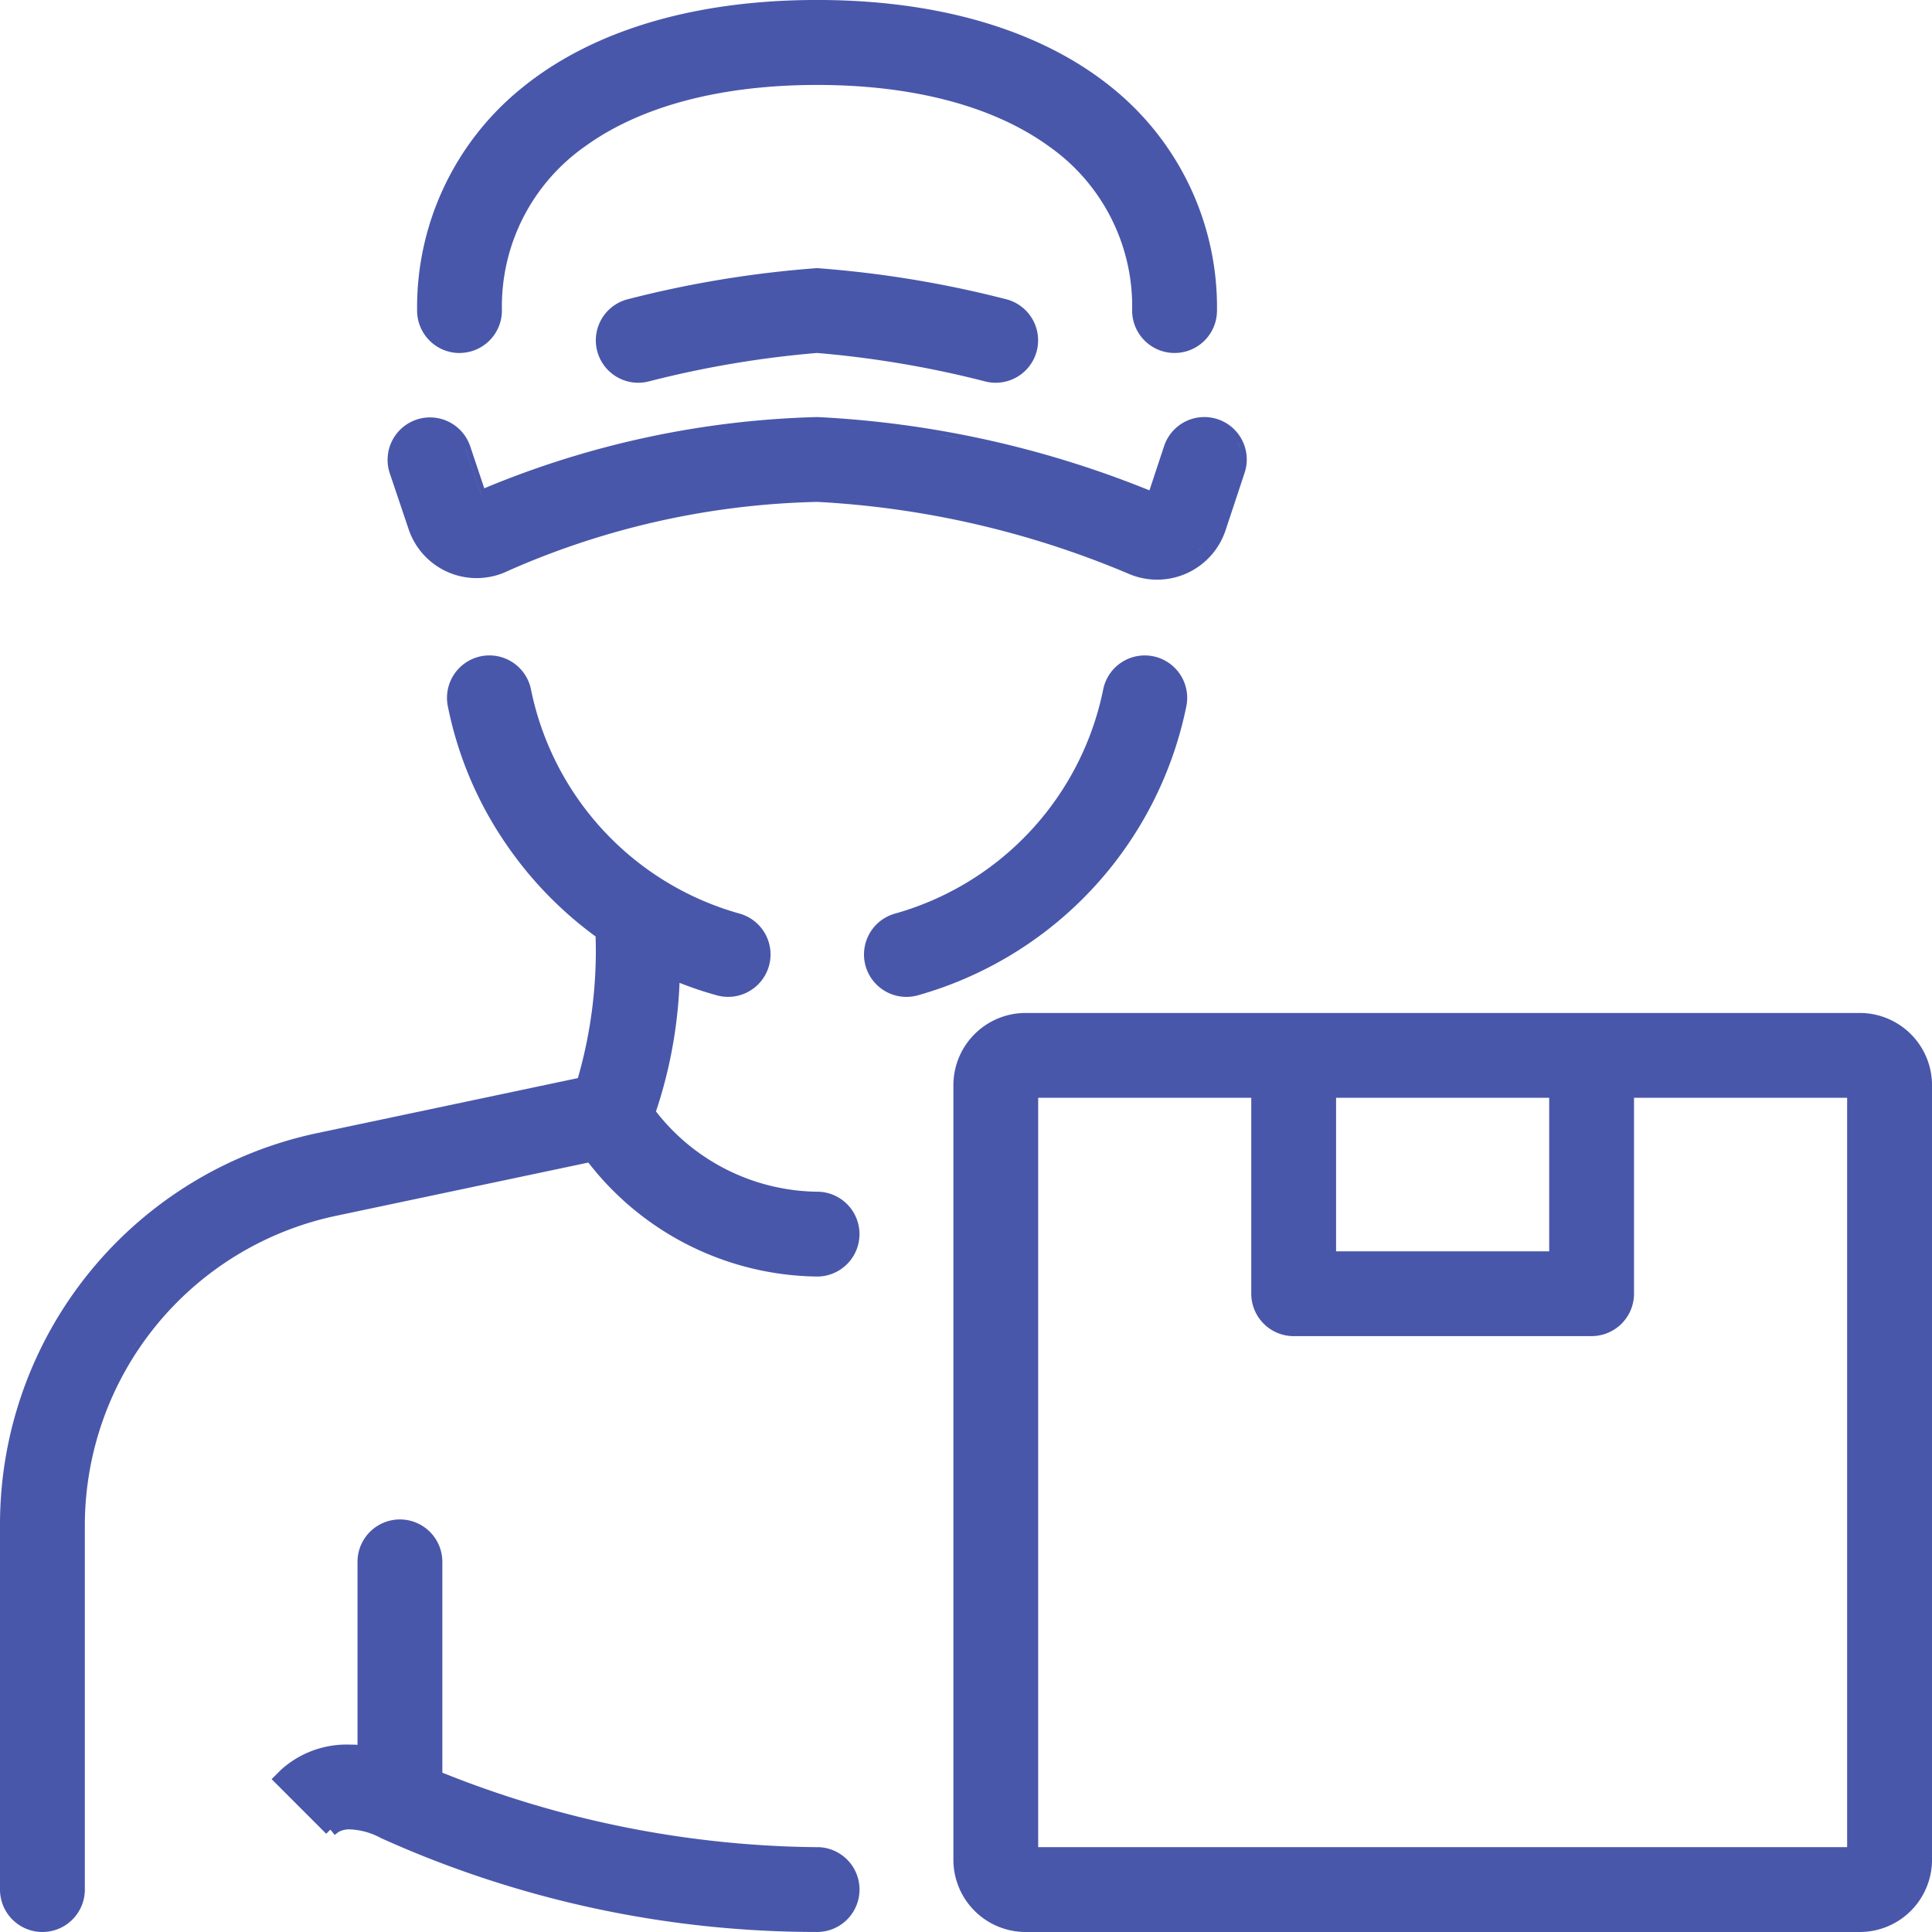 <svg id="Group_67" data-name="Group 67" xmlns="http://www.w3.org/2000/svg" xmlns:xlink="http://www.w3.org/1999/xlink" width="75.398" height="75.398" viewBox="0 0 75.398 75.398">
  <defs>
    <clipPath id="clip-path">
      <rect id="Rectangle_68" data-name="Rectangle 68" width="75.398" height="75.398" fill="#4957aa"/>
    </clipPath>
  </defs>
  <g id="Group_72" data-name="Group 72" clip-path="url(#clip-path)">
    <path id="Path_28" data-name="Path 28" d="M166.883,13.776a1.657,1.657,0,0,0,1.655-1.655,7.626,7.626,0,0,1,3.234-6.4c2.163-1.573,5.3-2.405,9.064-2.405s6.9.832,9.063,2.405a7.626,7.626,0,0,1,3.234,6.4,1.655,1.655,0,1,0,3.311,0,11,11,0,0,0-4.1-8.7C189.588,1.185,185.609,0,180.836,0s-8.752,1.184-11.508,3.423a11,11,0,0,0-4.1,8.7,1.657,1.657,0,0,0,1.655,1.655m.591-.654a1.155,1.155,0,0,1-.178.086,1.155,1.155,0,0,0,.178-.086" transform="translate(-148.95 -0.001)" fill="#4957aa"/>
    <path id="Path_29" data-name="Path 29" d="M154.376,169.576a2.8,2.8,0,0,0,2.662,1.931,2.84,2.84,0,0,0,1.264-.3,31.5,31.5,0,0,1,12.035-2.674,36.085,36.085,0,0,1,12.115,2.792,2.814,2.814,0,0,0,3.815-1.688l.742-2.239a1.655,1.655,0,1,0-3.143-1.041l-.571,1.726a39.682,39.682,0,0,0-12.958-2.861,36.1,36.1,0,0,0-13,2.78l-.549-1.637a1.655,1.655,0,0,0-3.139,1.053Zm.831-3.845h.016l.079,0c-.031,0-.063,0-.095,0m1.819,5.283h0m16.185-5.1c-.189-.024-.377-.046-.565-.066h0c.187.02.375.041.563.066m-2.174-.185h0l-.324-.009h0l.32.009m.356.016h0l-.247-.011h0l.242.011m.358.022h0l-.234-.015h.005l.228.014m.361.028h0l-.22-.017h0l.215.017m.363.034h0l-.207-.019h0l.2.019m.171.018-.171-.018.173.019h0m-.38-.038-.153-.014h0l.156.015h0m-.378-.032-.136-.011h0l.141.011h0m-.375-.026-.12-.007.125.008h-.005m-.371-.019-.1,0,.109,0h0m-.431-.014h0m-.024,0h0q-.175,0-.349,0,.173,0,.349,0m14.748,0h.015c-.035,0-.069,0-.1,0,.029,0,.059,0,.088,0m-.2,4.68a2.31,2.31,0,0,0,.233-.267,2.335,2.335,0,0,1-.281.316c.017-.016.032-.033.048-.049m1.508-4.172a1.476,1.476,0,0,1,.1.269,1.478,1.478,0,0,0-.35-.62,1.466,1.466,0,0,1,.247.352m-.349-.449a1.448,1.448,0,0,0-.232-.164,1.448,1.448,0,0,1,.232.164m-1.979.066a1.454,1.454,0,0,1,1.025-.421q.058,0,.117,0-.058,0-.117,0a1.455,1.455,0,0,0-1.236.686,1.463,1.463,0,0,1,.212-.265m-.359.58q.018-.056.041-.11-.023.054-.041.11l-.638,1.928Zm-27.449.009.619,1.843a35.67,35.67,0,0,1,13.114-2.852A26.407,26.407,0,0,1,175,165.9q.473.087.941.185t.927.2q-.459-.107-.927-.2T175,165.9a26.407,26.407,0,0,0-4.666-.476,35.67,35.67,0,0,0-13.114,2.852l-.619-1.843q-.019-.056-.042-.109.023.053.042.109m-.091-.214a1.459,1.459,0,0,0-.192-.281,1.459,1.459,0,0,1,.192.281m-2.747.577a1.452,1.452,0,0,1,.047-.28,1.452,1.452,0,0,0-.047.28q0,.071,0,.142,0-.071,0-.142" transform="translate(-138.437 -148.946)" fill="#4957aa"/>
    <path id="Path_30" data-name="Path 30" d="M244.671,106.219a41.953,41.953,0,0,0-7.378,1.212,1.655,1.655,0,1,0,.8,3.212,39.7,39.7,0,0,1,6.575-1.113,39.868,39.868,0,0,1,6.575,1.113,1.655,1.655,0,0,0,.8-3.212,41.955,41.955,0,0,0-7.378-1.212m-6.979,3.98h0" transform="translate(-212.785 -95.755)" fill="#4957aa"/>
    <path id="Path_31" data-name="Path 31" d="M354.838,261.623a1.655,1.655,0,0,0-1.3-1.947,1.655,1.655,0,0,0-1.947,1.3,11.454,11.454,0,0,1-8.118,8.742,1.655,1.655,0,1,0,.88,3.192,14.79,14.79,0,0,0,10.485-11.286m-1.626-1.486c.023,0,.046,0,.069,0h.007c-.026,0-.052,0-.077,0h0" transform="translate(-308.539 -234.065)" fill="#4957aa"/>
    <path id="Path_32" data-name="Path 32" d="M31.886,280.572A8.1,8.1,0,0,1,25.6,277.44a18.066,18.066,0,0,0,.919-5.02,14.318,14.318,0,0,0,1.457.488,1.655,1.655,0,0,0,.879-3.192,11.456,11.456,0,0,1-8.132-8.741,1.655,1.655,0,0,0-3.247.645,14.482,14.482,0,0,0,2.126,5.163,14.843,14.843,0,0,0,3.642,3.828,17.951,17.951,0,0,1-.692,5.526l-10.161,2.145A15.607,15.607,0,0,0,0,293.549v14.257a1.655,1.655,0,1,0,3.311,0V293.549a12.359,12.359,0,0,1,9.762-12.028l9.888-2.087a11.467,11.467,0,0,0,8.926,4.448,1.655,1.655,0,0,0,0-3.311m-8.711-1.686a8.454,8.454,0,0,0,.585.758,8.454,8.454,0,0,1-.585-.758m2.9-7.19-.017-.007q.247.112.5.215-.243-.1-.482-.208m-5.957-11.441a1.478,1.478,0,0,0-.19-.156,1.478,1.478,0,0,1,.19.156m-.294-.222a1.462,1.462,0,0,0-.344-.142,1.462,1.462,0,0,1,.344.142m-.719.1h0c-.026,0-.052,0-.078,0,.025,0,.051,0,.076,0m-.287-.267c.047-.009.095-.016.142-.021-.048,0-.1.012-.142.021s-.1.022-.145.036c.047-.014.1-.027.145-.036m-.282.086a1.445,1.445,0,0,0-.252.137,1.445,1.445,0,0,1,.252-.137m-.884,1.191a1.457,1.457,0,0,1,.166-.537,1.457,1.457,0,0,0-.166.537q-.008.071-.008.144,0-.073.008-.144m-12.5,25.609q.143-.22.3-.433-.152.213-.3.433m.772-1.058q.165-.2.339-.4-.173.2-.339.4m1.852-1.852q-.2.166-.4.34.2-.174.4-.34.306-.249.629-.478-.322.23-.629.478m1.288-.917q.225-.14.456-.27-.231.13-.456.27m1.9-.964q-.249.1-.492.212-.365.166-.717.355.352-.188.717-.355.243-.111.492-.212t.5-.191q-.255.09-.5.191m.759-.279q.386-.127.783-.23-.4.1-.783.23m1.317-.355q-.135.028-.268.06.134-.031.268-.06l10.012-2.113Zm12.489.291q-.385-.27-.734-.561.349.29.734.561.256.18.527.349-.271-.169-.527-.349m6.8,2a1.453,1.453,0,0,1-.433.066,10.975,10.975,0,0,1-5.282-1.391,10.975,10.975,0,0,0,5.282,1.391,1.452,1.452,0,0,0,.695-.176,1.453,1.453,0,0,1-.261.111m.494-.268a1.468,1.468,0,0,0,.2-.2,1.468,1.468,0,0,1-.2.2m.416-.558a1.441,1.441,0,0,0,.085-.274,1.441,1.441,0,0,1-.085.274m.107-.418a1.457,1.457,0,0,0,.008-.149,1.457,1.457,0,0,1-.008.149" transform="translate(0 -234.064)" fill="#4957aa"/>
    <path id="Path_33" data-name="Path 33" d="M128.888,614.695a40.169,40.169,0,0,1-14.623-2.908V603.56a1.655,1.655,0,1,0-3.311,0V610.7c-.1-.006-.193-.008-.288-.008a3.817,3.817,0,0,0-2.716,1l-.209.209-.139.139.139.139.209.209,1.644,1.644.139.139.139-.139.022-.022.049.06.121.146.151-.115a.853.853,0,0,1,.457-.1,2.76,2.76,0,0,1,1.2.34,41.339,41.339,0,0,0,17.018,3.663,1.655,1.655,0,0,0,0-3.311m-18.979-.978h0m-1.61-1.677.005,0q.04-.04.086-.08c-.032.028-.063.057-.091.085m1.636,1.653-.026.024h0l.026-.024m.734-2.507q.1,0,.2,0c-.079,0-.155-.005-.231,0h.027" transform="translate(-97.002 -542.607)" fill="#4957aa"/>
    <path id="Path_34" data-name="Path 34" d="M413.039,401.27H380.483a2.821,2.821,0,0,0-2.818,2.818v30.23a2.821,2.821,0,0,0,2.818,2.818h32.556a2.821,2.821,0,0,0,2.818-2.818v-30.23a2.821,2.821,0,0,0-2.818-2.818M392.6,404.581h8.317v5.991H392.6Zm-1.655,9.3h11.627a1.657,1.657,0,0,0,1.655-1.655v-7.646h8.317v29.245h-31.57V404.581h8.316v7.646a1.657,1.657,0,0,0,1.655,1.655m-12.782,20.626h0Zm0,0q-.008-.093-.008-.188h0q0,.1.008.189" transform="translate(-340.458 -361.738)" fill="#4957aa"/>
  </g>
</svg>
